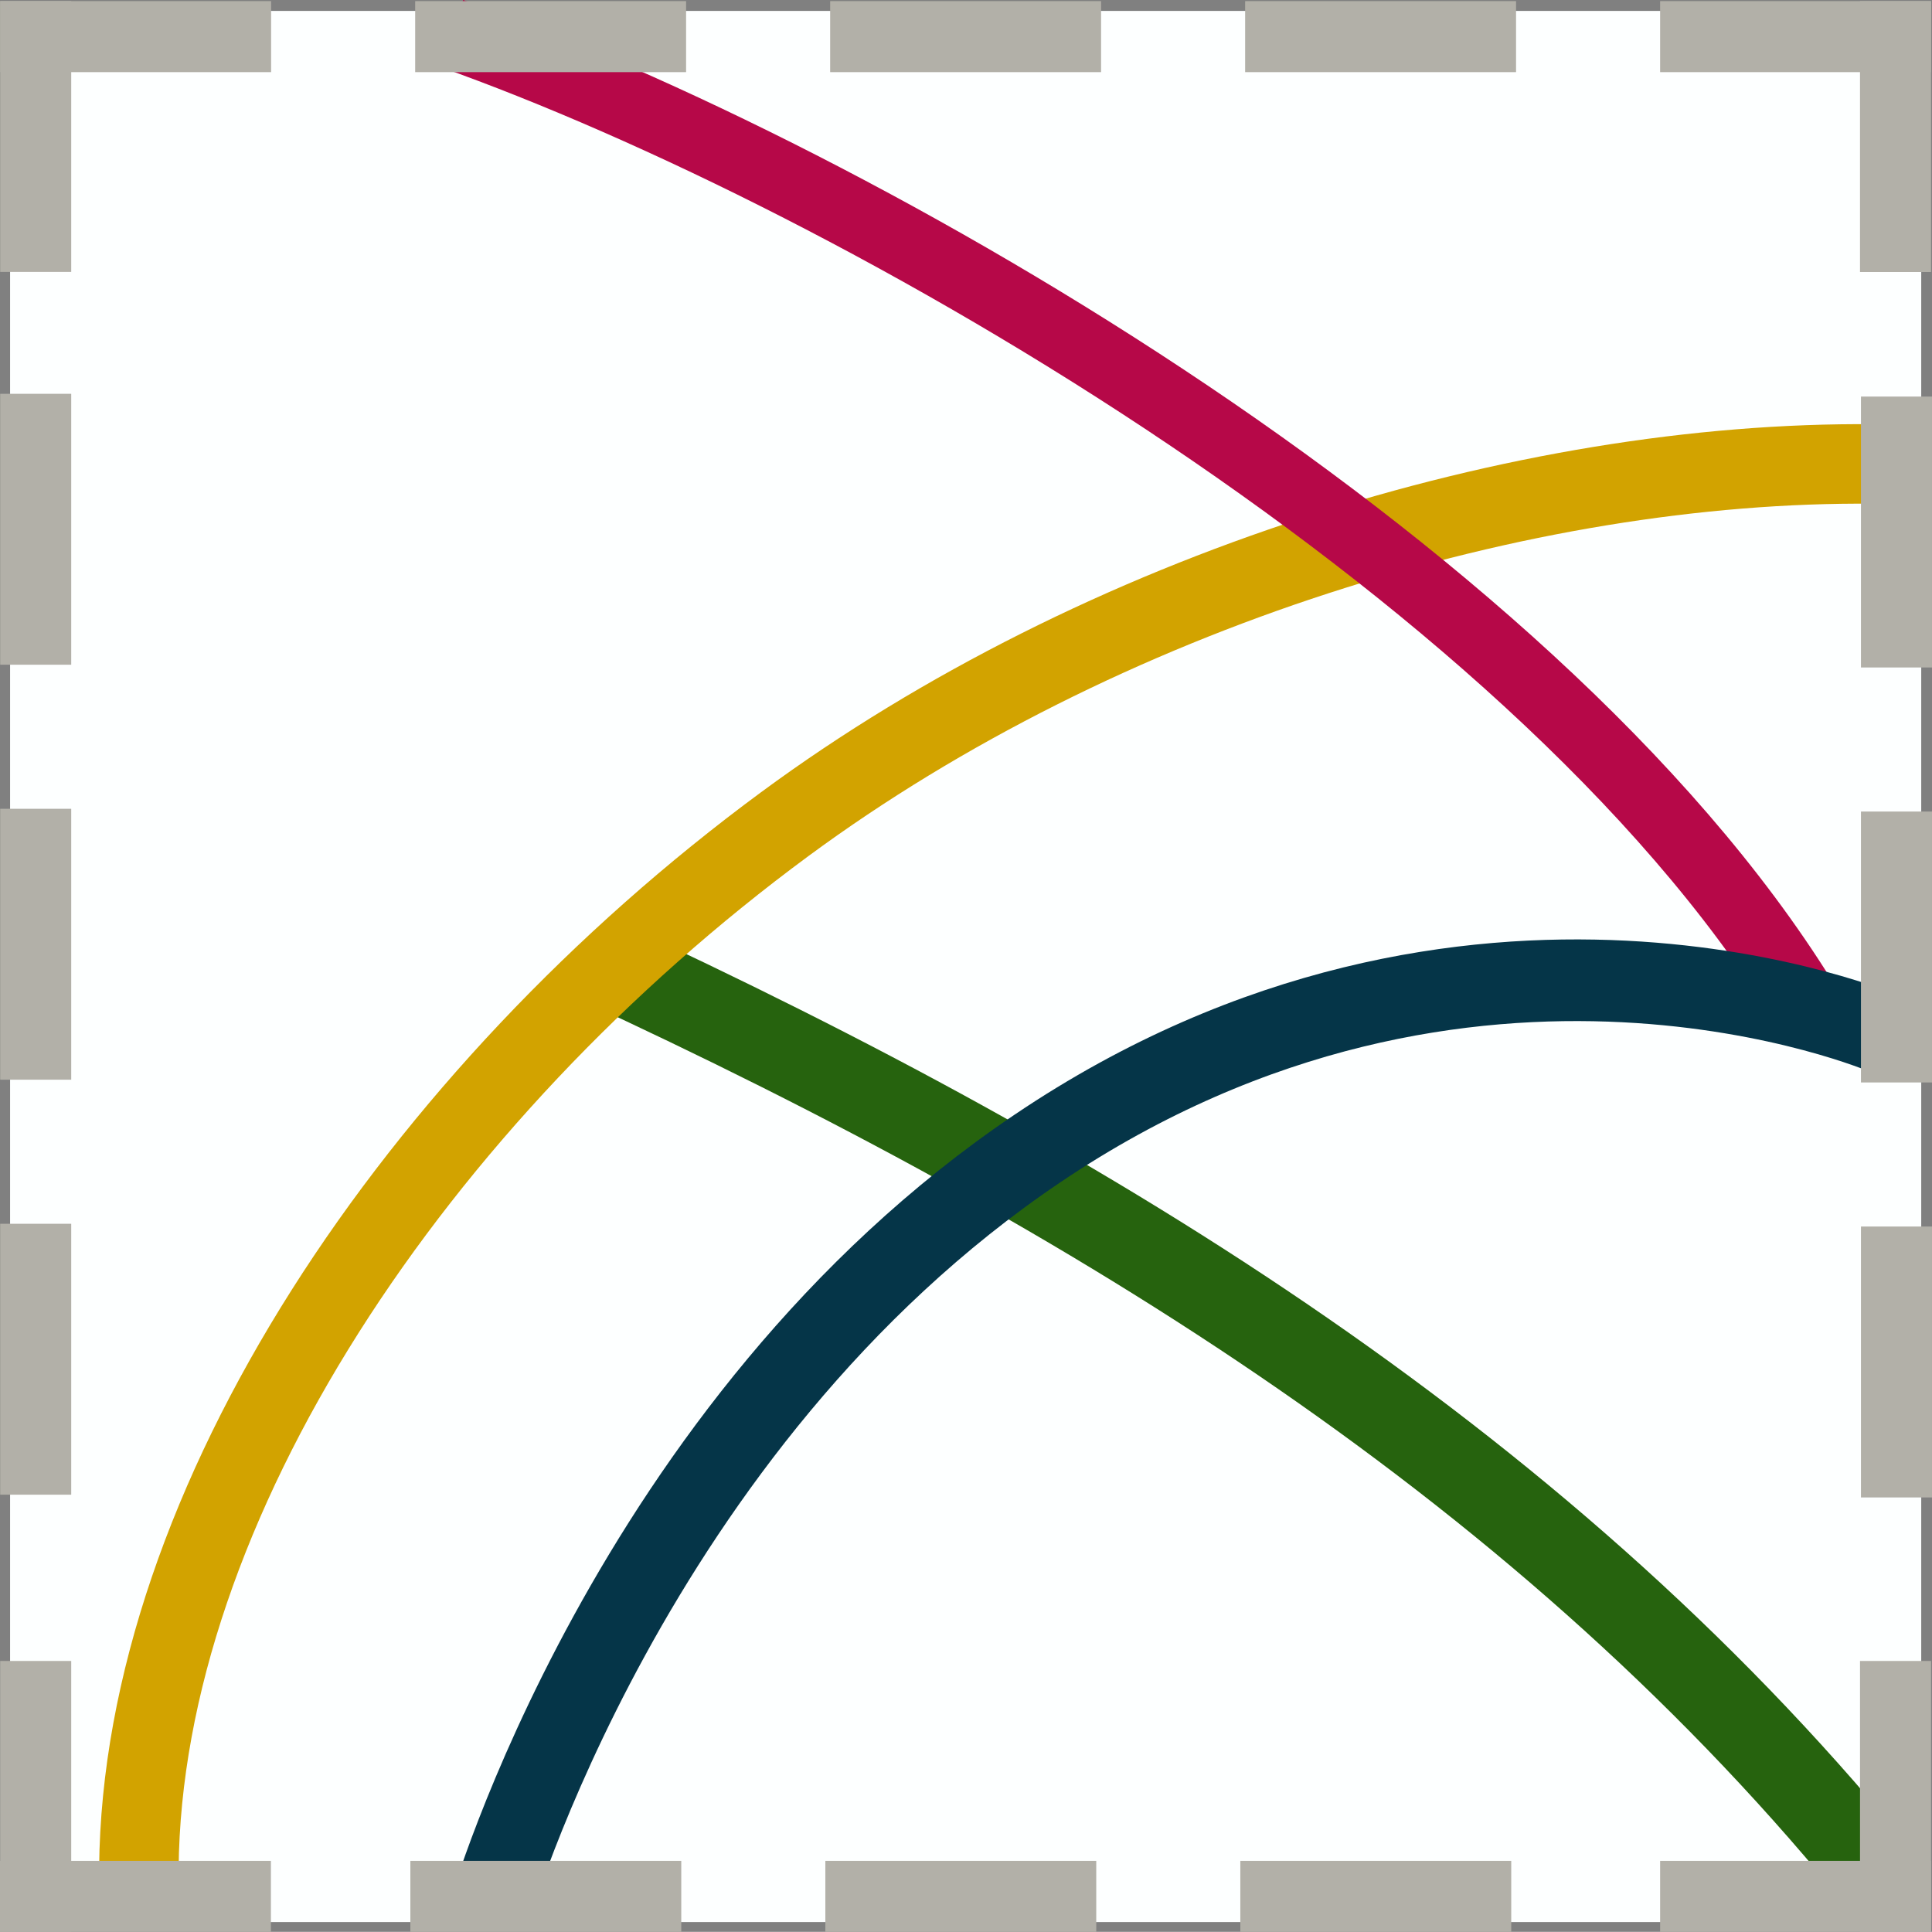 <?xml version="1.0" encoding="UTF-8" standalone="no"?>
<svg
   xmlns:dc="http://purl.org/dc/elements/1.1/"
   xmlns:cc="http://creativecommons.org/ns#"
   xmlns:rdf="http://www.w3.org/1999/02/22-rdf-syntax-ns#"
   xmlns:svg="http://www.w3.org/2000/svg"
   xmlns="http://www.w3.org/2000/svg"
   id="svg8"
   version="1.1"
   viewBox="0 0 312.58 312.559"
   height="312.559mm"
   width="312.58mm">
  <rect x="0" y="0" width="312.58" height="312.559" fill="#808080" stroke="none"/>
  <defs
     id="defs2">
    <marker
       style="overflow:visible"
       id="Arrow2Lstart"
       refX="0"
       refY="0"
       orient="auto">
      <path
         transform="matrix(1.1,0,0,1.1,1.1,0)"
         d="M 8.719,4.034 -2.207,0.016 8.719,-4.002 c -1.745,2.372 -1.735,5.617 -6e-7,8.035 z"
         style="fill-rule:evenodd;stroke-width:0.625;stroke-linejoin:round"
         id="path949" />
    </marker>
  </defs>
  <g
     transform="translate(-314.233,-102.331)"
     id="layer1">
    <g
       id="g905">
      <g
         id="g864">
        <g
           transform="translate(143.256,90.337)"
           id="g928">
          <g
             id="g916"
             transform="translate(-278.495,-41.16)">
            <g
               id="g1208">
              <g
                 id="g1356">
                <g
                   id="g1385">
                  <g
                     id="g864-8"
                     transform="translate(-677.691,-209.797)">
                    <path
                       id="rect815-9"
                       d="m 1128.796,264.718 h 309.204 v 309.204 h -309.204 z"
                       style="opacity:1;fill:#fdffff;fill-opacity:1;fill-rule:nonzero;stroke:none;stroke-width:11.729;stroke-linecap:square;stroke-linejoin:round;stroke-miterlimit:4;stroke-dasharray:23.458, 23.458;stroke-dashoffset:0;stroke-opacity:1;paint-order:markers fill stroke" />
                  </g>
                  <path
                     style="fill:none;fill-opacity:1;stroke:#26630e;stroke-width:13.984;stroke-linecap:butt;stroke-linejoin:miter;stroke-miterlimit:4;stroke-dasharray:none;stroke-opacity:1"
                     d="m 545.767,208.319 c 80.982,37.397 154.773,82.784 208.843,150.083"
                     id="path855" />
                  <path
                     style="fill:none;fill-opacity:1;stroke:#d2a300;stroke-width:12.863;stroke-linecap:butt;stroke-linejoin:miter;stroke-miterlimit:4;stroke-dasharray:none;stroke-opacity:1"
                     d="m 471.94,355.453 c 0.522,-58.899 44.987,-125.085 104.496,-168.958 51.193,-37.742 119.481,-58.793 176.176,-58.276"
                     id="path836" />
                  <path
                     style="fill:none;fill-opacity:1;stroke:#b60848;stroke-width:11.449;stroke-linecap:butt;stroke-linejoin:miter;stroke-miterlimit:4;stroke-dasharray:none;stroke-opacity:1"
                     d="m 522.482,58.547 c 66.168,23.506 178.451,88.061 220.682,159.841"
                     id="path853" />
                  <path
                     style="fill:none;fill-opacity:1;stroke:#053548;stroke-width:13.211;stroke-linecap:butt;stroke-linejoin:miter;stroke-miterlimit:4;stroke-dasharray:none;stroke-opacity:1"
                     d="m 528.459,363.093 c 0,0 22.692,-79.507 88.863,-124.124 70.249,-47.368 137.185,-18.52 137.185,-18.52"
                     id="path857" />
                  <rect
                     style="opacity:1;fill:none;fill-opacity:1;fill-rule:nonzero;stroke:none;stroke-width:14.698;stroke-linecap:square;stroke-linejoin:round;stroke-miterlimit:4;stroke-dasharray:29.396, 29.396;stroke-dashoffset:64.671;stroke-opacity:1;paint-order:markers fill stroke"
                     id="rect815"
                     width="297.845"
                     height="297.845"
                     x="456.765"
                     y="60.557" />
                  <rect
                     y="53.333"
                     x="449.502"
                     height="11.493"
                     width="43.832"
                     id="rect1210"
                     style="opacity:1;fill:#b2b0a8;fill-opacity:1;fill-rule:nonzero;stroke:none;stroke-width:3.052;stroke-linecap:square;stroke-linejoin:round;stroke-miterlimit:4;stroke-dasharray:6.103, 6.103;stroke-dashoffset:244.427;stroke-opacity:1;paint-order:markers fill stroke" />
                  <rect
                     transform="rotate(90)"
                     y="-460.995"
                     x="53.317"
                     height="11.493"
                     width="43.832"
                     id="rect1210-1"
                     style="opacity:1;fill:#b2b0a8;fill-opacity:1;fill-rule:nonzero;stroke:none;stroke-width:3.052;stroke-linecap:square;stroke-linejoin:round;stroke-miterlimit:4;stroke-dasharray:6.103, 6.103;stroke-dashoffset:244.427;stroke-opacity:1;paint-order:markers fill stroke" />
                  <rect
                     transform="rotate(-90)"
                     y="449.502"
                     x="-365.712"
                     height="11.493"
                     width="43.832"
                     id="rect1210-8"
                     style="opacity:1;fill:#b2b0a8;fill-opacity:1;fill-rule:nonzero;stroke:none;stroke-width:3.052;stroke-linecap:square;stroke-linejoin:round;stroke-miterlimit:4;stroke-dasharray:6.103, 6.103;stroke-dashoffset:244.427;stroke-opacity:1;paint-order:markers fill stroke" />
                  <rect
                     y="354.22"
                     x="449.471"
                     height="11.493"
                     width="43.832"
                     id="rect1210-1-2"
                     style="opacity:1;fill:#b2b0a8;fill-opacity:1;fill-rule:nonzero;stroke:none;stroke-width:3.052;stroke-linecap:square;stroke-linejoin:round;stroke-miterlimit:4;stroke-dasharray:6.103, 6.103;stroke-dashoffset:244.427;stroke-opacity:1;paint-order:markers fill stroke" />
                  <rect
                     transform="scale(-1)"
                     y="-365.712"
                     x="-761.897"
                     height="11.493"
                     width="43.832"
                     id="rect1210-9"
                     style="opacity:1;fill:#b2b0a8;fill-opacity:1;fill-rule:nonzero;stroke:none;stroke-width:3.052;stroke-linecap:square;stroke-linejoin:round;stroke-miterlimit:4;stroke-dasharray:6.103, 6.103;stroke-dashoffset:244.427;stroke-opacity:1;paint-order:markers fill stroke" />
                  <rect
                     transform="rotate(-90)"
                     y="750.405"
                     x="-365.712"
                     height="11.493"
                     width="43.832"
                     id="rect1210-1-6"
                     style="opacity:1;fill:#b2b0a8;fill-opacity:1;fill-rule:nonzero;stroke:none;stroke-width:3.052;stroke-linecap:square;stroke-linejoin:round;stroke-miterlimit:4;stroke-dasharray:6.103, 6.103;stroke-dashoffset:244.427;stroke-opacity:1;paint-order:markers fill stroke" />
                  <rect
                     transform="rotate(90)"
                     y="-761.897"
                     x="53.333"
                     height="11.493"
                     width="43.832"
                     id="rect1210-13"
                     style="opacity:1;fill:#b2b0a8;fill-opacity:1;fill-rule:nonzero;stroke:none;stroke-width:3.052;stroke-linecap:square;stroke-linejoin:round;stroke-miterlimit:4;stroke-dasharray:6.103, 6.103;stroke-dashoffset:244.427;stroke-opacity:1;paint-order:markers fill stroke" />
                  <rect
                     transform="scale(-1)"
                     y="-64.826"
                     x="-761.897"
                     height="11.493"
                     width="43.832"
                     id="rect1210-1-4"
                     style="opacity:1;fill:#b2b0a8;fill-opacity:1;fill-rule:nonzero;stroke:none;stroke-width:3.052;stroke-linecap:square;stroke-linejoin:round;stroke-miterlimit:4;stroke-dasharray:6.103, 6.103;stroke-dashoffset:244.427;stroke-opacity:1;paint-order:markers fill stroke" />
                  <rect
                     y="53.333"
                     x="516.643"
                     height="11.493"
                     width="43.832"
                     id="rect1210-7"
                     style="opacity:1;fill:#b2b0a8;fill-opacity:1;fill-rule:nonzero;stroke:none;stroke-width:3.052;stroke-linecap:square;stroke-linejoin:round;stroke-miterlimit:4;stroke-dasharray:6.103, 6.103;stroke-dashoffset:244.427;stroke-opacity:1;paint-order:markers fill stroke" />
                  <rect
                     y="53.333"
                     x="583.784"
                     height="11.493"
                     width="43.832"
                     id="rect1210-78"
                     style="opacity:1;fill:#b2b0a8;fill-opacity:1;fill-rule:nonzero;stroke:none;stroke-width:3.052;stroke-linecap:square;stroke-linejoin:round;stroke-miterlimit:4;stroke-dasharray:6.103, 6.103;stroke-dashoffset:244.427;stroke-opacity:1;paint-order:markers fill stroke" />
                  <rect
                     y="53.333"
                     x="650.924"
                     height="11.493"
                     width="43.832"
                     id="rect1210-10"
                     style="opacity:1;fill:#b2b0a8;fill-opacity:1;fill-rule:nonzero;stroke:none;stroke-width:3.052;stroke-linecap:square;stroke-linejoin:round;stroke-miterlimit:4;stroke-dasharray:6.103, 6.103;stroke-dashoffset:244.427;stroke-opacity:1;paint-order:markers fill stroke" />
                  <rect
                     y="354.22"
                     x="515.863"
                     height="11.493"
                     width="43.832"
                     id="rect1210-7-6"
                     style="opacity:1;fill:#b2b0a8;fill-opacity:1;fill-rule:nonzero;stroke:none;stroke-width:3.052;stroke-linecap:square;stroke-linejoin:round;stroke-miterlimit:4;stroke-dasharray:6.103, 6.103;stroke-dashoffset:244.427;stroke-opacity:1;paint-order:markers fill stroke" />
                  <rect
                     y="354.22"
                     x="583.004"
                     height="11.493"
                     width="43.832"
                     id="rect1210-78-0"
                     style="opacity:1;fill:#b2b0a8;fill-opacity:1;fill-rule:nonzero;stroke:none;stroke-width:3.052;stroke-linecap:square;stroke-linejoin:round;stroke-miterlimit:4;stroke-dasharray:6.103, 6.103;stroke-dashoffset:244.427;stroke-opacity:1;paint-order:markers fill stroke" />
                  <rect
                     y="354.22"
                     x="650.145"
                     height="11.493"
                     width="43.832"
                     id="rect1210-10-3"
                     style="opacity:1;fill:#b2b0a8;fill-opacity:1;fill-rule:nonzero;stroke:none;stroke-width:3.052;stroke-linecap:square;stroke-linejoin:round;stroke-miterlimit:4;stroke-dasharray:6.103, 6.103;stroke-dashoffset:244.427;stroke-opacity:1;paint-order:markers fill stroke" />
                  <rect
                     transform="rotate(90)"
                     y="-460.995"
                     x="116.867"
                     height="11.493"
                     width="43.832"
                     id="rect1210-7-0"
                     style="opacity:1;fill:#b2b0a8;fill-opacity:1;fill-rule:nonzero;stroke:none;stroke-width:3.052;stroke-linecap:square;stroke-linejoin:round;stroke-miterlimit:4;stroke-dasharray:6.103, 6.103;stroke-dashoffset:244.427;stroke-opacity:1;paint-order:markers fill stroke" />
                  <rect
                     transform="rotate(90)"
                     y="-460.995"
                     x="184.008"
                     height="11.493"
                     width="43.832"
                     id="rect1210-78-8"
                     style="opacity:1;fill:#b2b0a8;fill-opacity:1;fill-rule:nonzero;stroke:none;stroke-width:3.052;stroke-linecap:square;stroke-linejoin:round;stroke-miterlimit:4;stroke-dasharray:6.103, 6.103;stroke-dashoffset:244.427;stroke-opacity:1;paint-order:markers fill stroke" />
                  <rect
                     transform="rotate(90)"
                     y="-460.995"
                     x="251.149"
                     height="11.493"
                     width="43.832"
                     id="rect1210-10-5"
                     style="opacity:1;fill:#b2b0a8;fill-opacity:1;fill-rule:nonzero;stroke:none;stroke-width:3.052;stroke-linecap:square;stroke-linejoin:round;stroke-miterlimit:4;stroke-dasharray:6.103, 6.103;stroke-dashoffset:244.427;stroke-opacity:1;paint-order:markers fill stroke" />
                  <rect
                     transform="rotate(-90)"
                     y="750.558"
                     x="-295.427"
                     height="11.493"
                     width="43.832"
                     id="rect1210-7-7"
                     style="opacity:1;fill:#b2b0a8;fill-opacity:1;fill-rule:nonzero;stroke:none;stroke-width:3.052;stroke-linecap:square;stroke-linejoin:round;stroke-miterlimit:4;stroke-dasharray:6.103, 6.103;stroke-dashoffset:244.427;stroke-opacity:1;paint-order:markers fill stroke" />
                  <rect
                     transform="rotate(-90)"
                     y="750.558"
                     x="-228.286"
                     height="11.493"
                     width="43.832"
                     id="rect1210-78-5"
                     style="opacity:1;fill:#b2b0a8;fill-opacity:1;fill-rule:nonzero;stroke:none;stroke-width:3.052;stroke-linecap:square;stroke-linejoin:round;stroke-miterlimit:4;stroke-dasharray:6.103, 6.103;stroke-dashoffset:244.427;stroke-opacity:1;paint-order:markers fill stroke" />
                  <rect
                     transform="rotate(-90)"
                     y="750.558"
                     x="-161.146"
                     height="11.493"
                     width="43.832"
                     id="rect1210-10-2"
                     style="opacity:1;fill:#b2b0a8;fill-opacity:1;fill-rule:nonzero;stroke:none;stroke-width:3.052;stroke-linecap:square;stroke-linejoin:round;stroke-miterlimit:4;stroke-dasharray:6.103, 6.103;stroke-dashoffset:244.427;stroke-opacity:1;paint-order:markers fill stroke" />
                </g>
              </g>
            </g>
          </g>
        </g>
      </g>
    </g>
  </g>
</svg>
